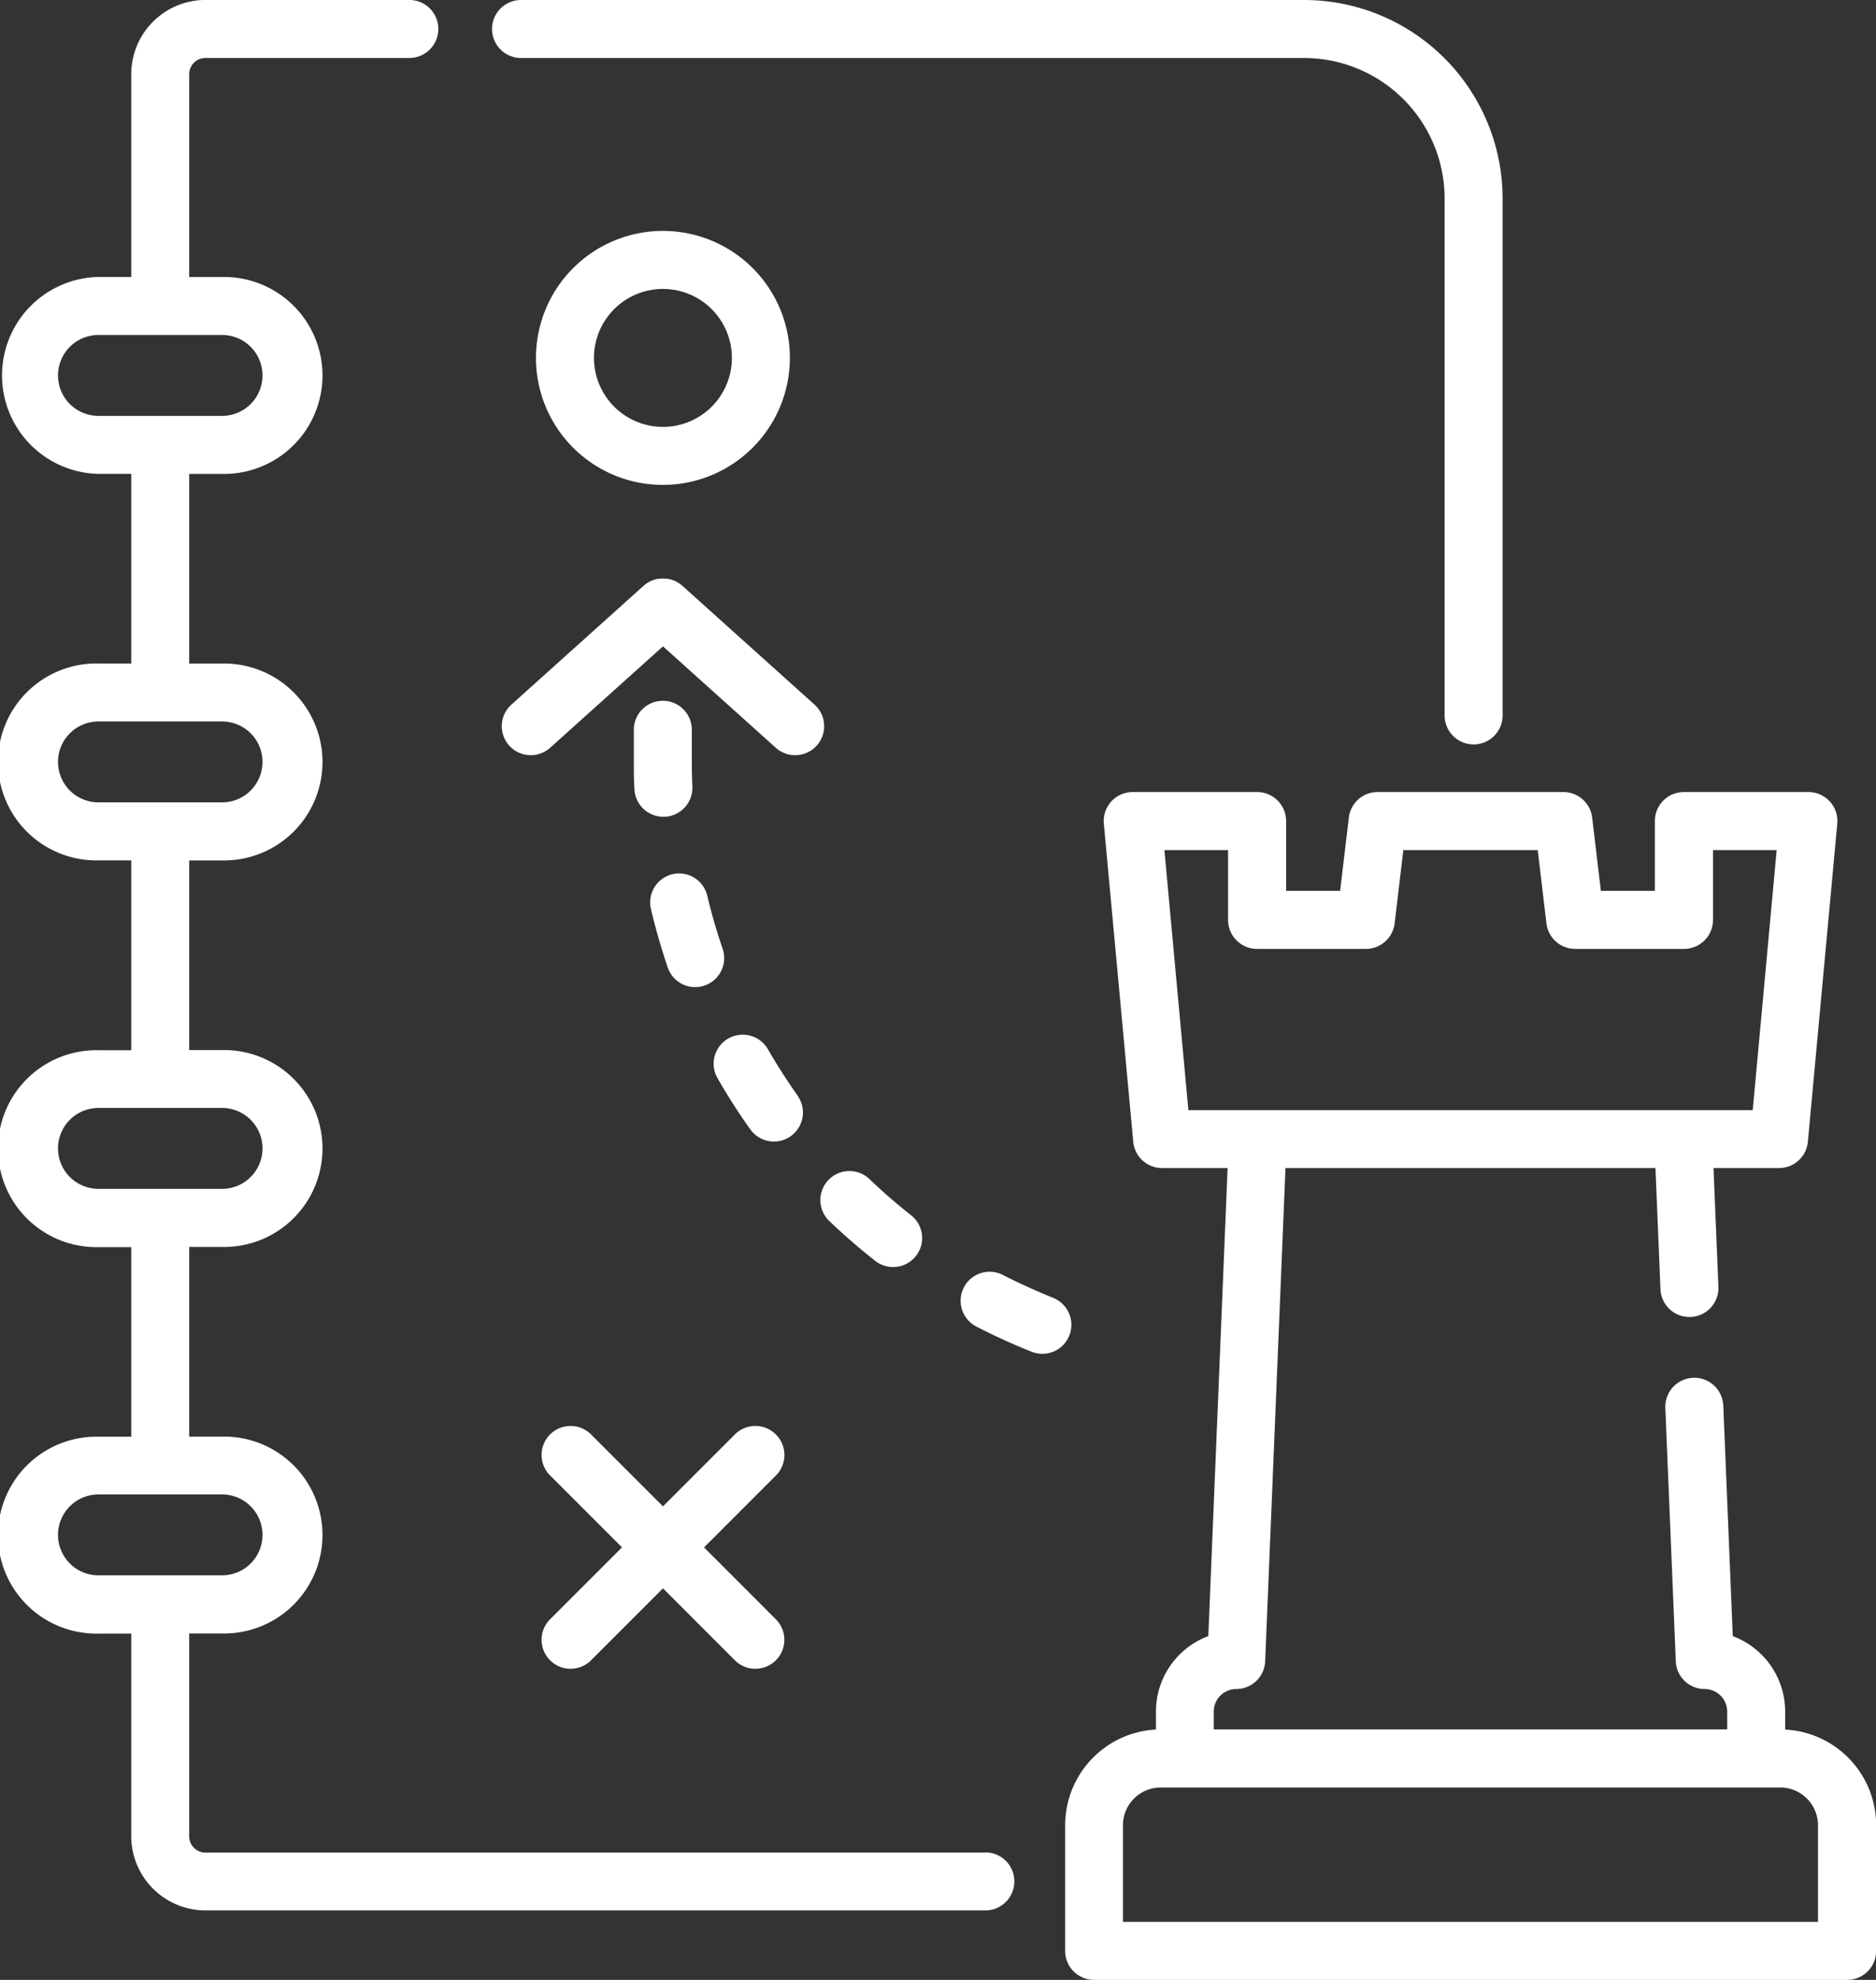 <?xml version="1.0"?>
<svg xmlns="http://www.w3.org/2000/svg" id="starter-one-img-3" width="44.667" height="47.13" viewBox="0 0 44.667 47.13">
  <rect x="0" y="0" width="44.667" height="47.13" fill="#333333" stroke="none"/>
  <path id="Path_13" data-name="Path 13" d="M35.888,44.1H17.317a.386.386,0,0,1-.386-.386V38.884h.781a2.344,2.344,0,1,0,0-4.687h-.781V29.683h.781a2.344,2.344,0,1,0,0-4.687h-.781V20.482h.781a2.344,2.344,0,1,0,0-4.687h-.781V11.281h.781a2.344,2.344,0,1,0,0-4.687h-.781V1.766a.386.386,0,0,1,.386-.386h4.855a.69.69,0,1,0,0-1.381H17.317a1.768,1.768,0,0,0-1.766,1.766V6.593H14.77a2.344,2.344,0,0,0,0,4.687h.781v4.514H14.77a2.344,2.344,0,1,0,0,4.687h.781V25H14.77a2.344,2.344,0,1,0,0,4.687h.781V34.2H14.77a2.344,2.344,0,1,0,0,4.687h.781V43.71a1.768,1.768,0,0,0,1.766,1.766h18.57a.69.69,0,1,0,0-1.381ZM13.807,8.937a.964.964,0,0,1,.963-.963h2.943a.963.963,0,1,1,0,1.926H14.77A.964.964,0,0,1,13.807,8.937Zm0,9.2a.964.964,0,0,1,.963-.963h2.943a.963.963,0,1,1,0,1.926H14.77A.964.964,0,0,1,13.807,18.138Zm0,9.2a.964.964,0,0,1,.963-.963h2.943a.963.963,0,1,1,0,1.926H14.77A.964.964,0,0,1,13.807,27.339Zm0,9.2a.964.964,0,0,1,.963-.963h2.943a.963.963,0,1,1,0,1.926H14.77A.964.964,0,0,1,13.807,36.54Z" transform="translate(-12.426)" fill="#fff"/>
  <path id="Path_14" data-name="Path 14" d="M141.485,1.381h18.646a3.348,3.348,0,0,1,3.344,3.344V17.03a.69.69,0,0,0,1.381,0V4.725A4.73,4.73,0,0,0,160.132,0H141.485a.69.69,0,0,0,0,1.381Z" transform="translate(-129.079)" fill="#fff"/>
  <path id="Path_15" data-name="Path 15" d="M306.942,227.143v-.429a1.918,1.918,0,0,0-1.247-1.795l-.226-5.488a.69.69,0,0,0-1.38.057l.249,6.029a.69.69,0,0,0,.69.662.535.535,0,0,1,.534.534v.426H293.337v-.426a.535.535,0,0,1,.534-.534.69.69,0,0,0,.69-.662l.484-11.74h8.809l.119,2.883a.69.69,0,0,0,1.38-.057l-.117-2.826h1.56a.69.69,0,0,0,.687-.627l.7-7.57a.69.69,0,0,0-.687-.754H304.53a.69.69,0,0,0-.69.69v1.662h-1.286l-.207-1.743a.69.69,0,0,0-.686-.609h-4.422a.69.69,0,0,0-.686.609l-.207,1.743H295.06v-1.662a.69.69,0,0,0-.69-.69h-2.963a.69.69,0,0,0-.687.754l.7,7.57a.69.69,0,0,0,.687.627h1.56l-.459,11.141a1.918,1.918,0,0,0-1.247,1.795v.429a2.283,2.283,0,0,0-2.162,2.278v2.992a.69.69,0,0,0,.69.69h17.93a.69.69,0,0,0,.69-.69V229.42A2.284,2.284,0,0,0,306.942,227.143Zm-14.78-20.935h1.516v1.662a.69.69,0,0,0,.69.69h2.59a.69.69,0,0,0,.686-.609l.207-1.743h3.2l.207,1.743a.69.69,0,0,0,.686.609h2.59a.69.69,0,0,0,.69-.69v-1.662h1.516l-.57,6.19H292.733Zm15.561,25.514H291.175v-2.3a.9.9,0,0,1,.9-.9h14.749a.9.9,0,0,1,.9.9v2.3Z" transform="translate(-264.438 -185.972)" fill="#fff"/>
  <path id="Path_16" data-name="Path 16" d="M157.738,62.745a3.023,3.023,0,1,0-3.023,3.023A3.026,3.026,0,0,0,157.738,62.745Zm-4.665,0a1.642,1.642,0,1,1,1.642,1.642A1.644,1.644,0,0,1,153.073,62.745Z" transform="translate(-138.931 -54.225)" fill="#fff"/>
  <path id="Path_17" data-name="Path 17" d="M181.81,225.9a.69.69,0,0,0-.512.831c.111.467.246.935.4,1.39a.69.69,0,1,0,1.306-.447c-.141-.413-.264-.837-.365-1.262A.69.69,0,0,0,181.81,225.9Z" transform="translate(-165.799 -205.09)" fill="#fff"/>
  <path id="Path_18" data-name="Path 18" d="M177.722,181.222a.69.69,0,0,0-.69.69v.76c0,.216,0,.435.014.65a.69.69,0,0,0,.689.661h.03a.69.69,0,0,0,.661-.719c-.008-.2-.013-.4-.013-.592v-.76A.69.69,0,0,0,177.722,181.222Z" transform="translate(-161.941 -164.54)" fill="#fff"/>
  <path id="Path_19" data-name="Path 19" d="M264.192,329.5c-.4-.162-.807-.346-1.2-.546a.69.69,0,0,0-.633,1.227c.427.221.87.423,1.316.6a.69.69,0,0,0,.513-1.282Z" transform="translate(-239.113 -298.604)" fill="#fff"/>
  <path id="Path_20" data-name="Path 20" d="M199.819,269c-.253-.356-.491-.728-.709-1.106a.69.69,0,1,0-1.2.689c.239.416.5.826.78,1.217a.69.69,0,0,0,1.126-.8Z" transform="translate(-180.826 -242.917)" fill="#fff"/>
  <path id="Path_21" data-name="Path 21" d="M226.8,304.962a.69.69,0,0,0,.855-1.084c-.343-.27-.677-.56-.992-.862a.69.69,0,1,0-.954,1C226.054,304.346,226.421,304.665,226.8,304.962Z" transform="translate(-205.962 -274.949)" fill="#fff"/>
  <path id="Path_22" data-name="Path 22" d="M150.34,153.543a.69.69,0,0,0-.052-.975l-3.147-2.828-.012-.01-.025-.02-.027-.021-.026-.017-.03-.018-.027-.015-.031-.015-.028-.012-.033-.012-.029-.009-.035-.009-.028-.006-.042-.006-.023,0a.684.684,0,0,0-.133,0l-.023,0-.042.006-.028.006-.036.009-.028.009-.034.012-.027.012-.032.015-.026.014-.03.019-.025.017-.028.021-.024.02-.012.01-3.147,2.828a.69.69,0,0,0,.923,1.027l2.686-2.414,2.686,2.414A.69.69,0,0,0,150.34,153.543Z" transform="translate(-130.894 -135.795)" fill="#fff"/>
  <path id="Path_23" data-name="Path 23" d="M158.71,368.951a.69.69,0,0,0-.976,0l-1.712,1.712-1.712-1.712a.69.69,0,0,0-.976.976l1.712,1.712-1.712,1.712a.69.69,0,1,0,.976.976l1.712-1.712,1.712,1.712a.69.69,0,0,0,.976-.976L157,371.64l1.712-1.712A.69.69,0,0,0,158.71,368.951Z" transform="translate(-140.237 -334.805)" fill="#fff"/>
</svg>
